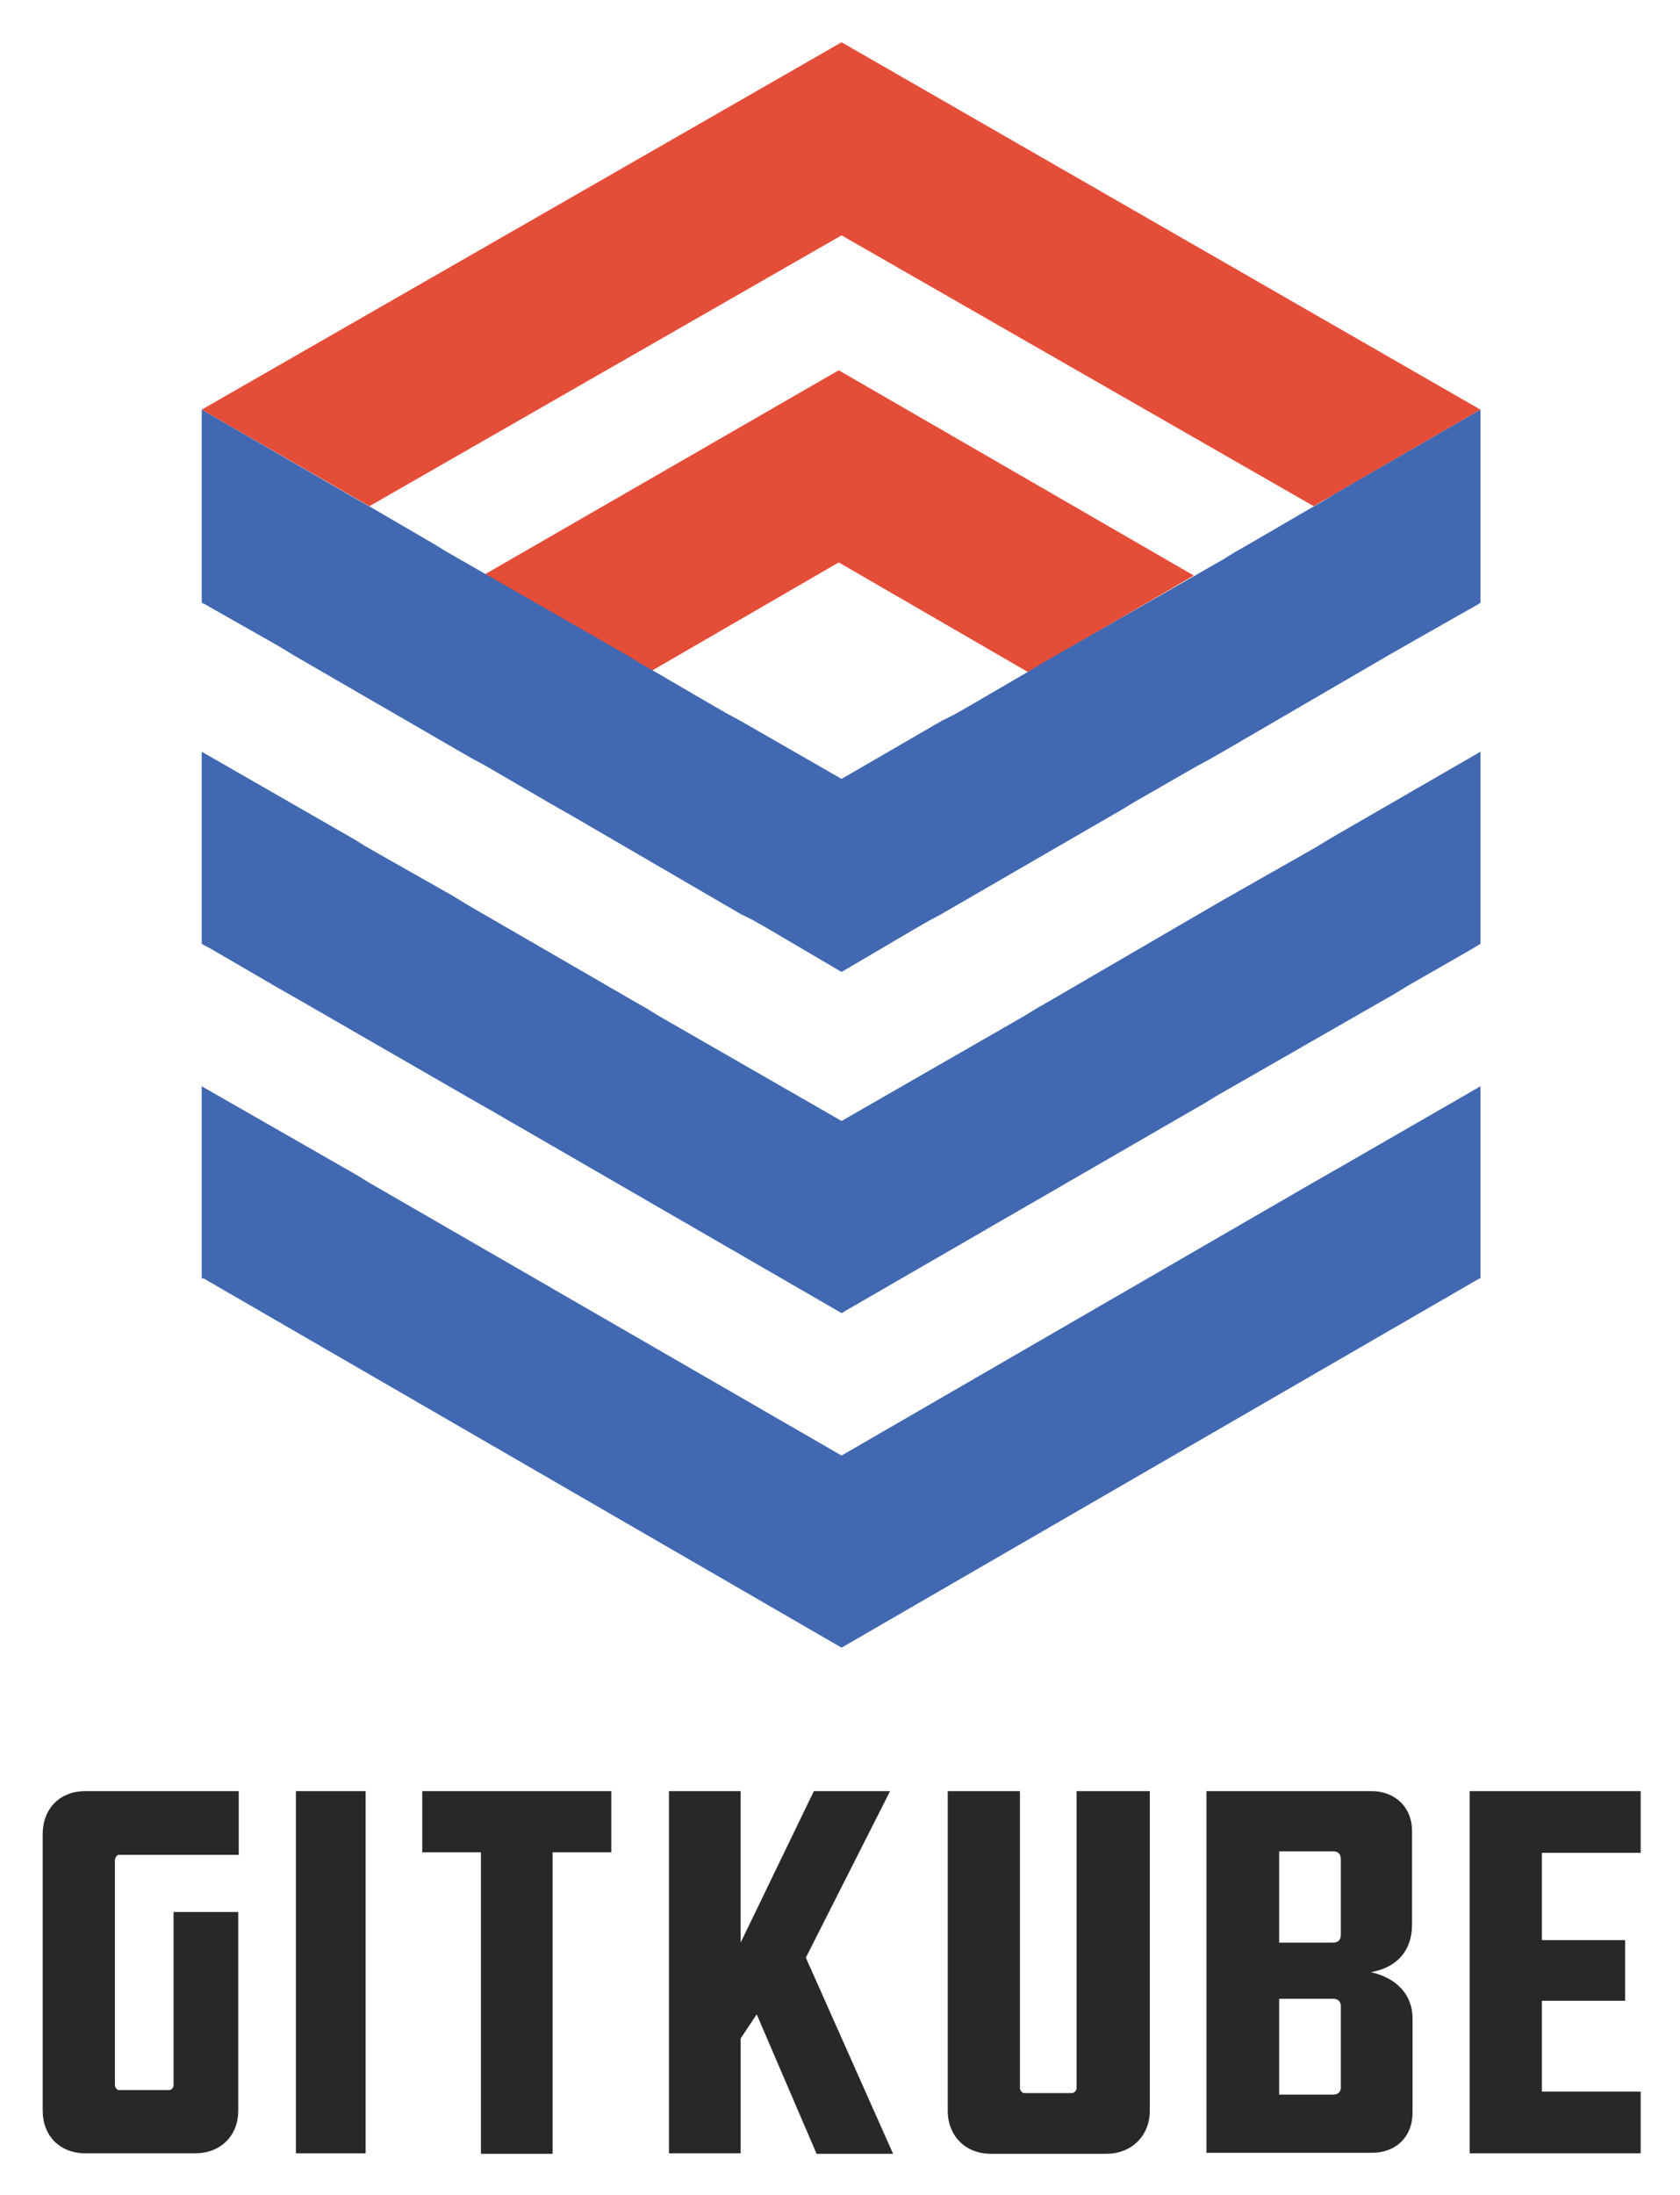 <svg xmlns="http://www.w3.org/2000/svg" role="img" viewBox="3.59 3.59 175.57 229.32"><title>Gitkube logo</title><style>.st1{fill:#e44d37}.st2{fill:#4168b1}.st3{fill:#282828}</style><style>.st1{fill:#e44d37}.st2{fill:#4168b1}.st3{fill:#282828}</style><style>.st1{fill:#e44d37}.st2{fill:#4168b1}.st3{fill:#282828}</style><style>.st1{fill:#e44d37}.st2{fill:#4168b1}.st3{fill:#282828}</style><style>.st1{fill:#e44d37}.st2{fill:#4168b1}.st3{fill:#282828}</style><style>.st1{fill:#e44d37}.st2{fill:#4168b1}.st3{fill:#282828}</style><style>.st1{fill:#e44d37}.st2{fill:#4168b1}.st3{fill:#282828}</style><style>.st1{fill:#e44d37}.st2{fill:#4168b1}.st3{fill:#282828}</style><style>.st1{fill:#e44d37}.st2{fill:#4168b1}.st3{fill:#282828}</style><style id="style3800" type="text/css">.st1{fill:#e44d37}.st2{fill:#4168b1}.st3{fill:#282828}</style><g id="g3840" transform="translate(6.512 5.665)"><g id="g3826" transform="translate(-114.788 143.791) scale(.524)"><g id="g3824"><g id="g3822"><g id="g3820"><g id="g3810"><path id="path3802" fill="#282828" d="M376.3 150.9l-11.9-27.7-3.2 4.8v22.9h-14.3V78.7h14.3v30.2l14.6-30.2H391l-16.8 33.2 17.4 39.1h-15.3z" class="st3"/><path id="path3804" fill="#282828" d="M416.9 78.7v59.2c0 .5.5 1 .8 1h9.6c.3 0 .9-.4.9-1V78.7h14.6v63.7c0 5-3.6 8.6-8.7 8.6h-23c-5 0-8.6-3.5-8.6-8.6V78.7z" class="st3"/><path id="path3806" fill="#282828" d="M454.1 150.9V78.7H487c4.8 0 8.1 3.3 8.1 7.9v18.7c0 5.4-3.2 8.6-8.2 9.5 5 1.1 8.3 4.4 8.3 9.2v18.8c0 4.8-3.3 8-8.1 8h-33zm26.8-58.6c0-1-.5-1.6-1.5-1.6h-10.8v18.2h10.8c1 0 1.5-.6 1.5-1.6zm0 29.3c0-.9-.5-1.5-1.5-1.5h-10.8v19.1h10.8c1 0 1.5-.6 1.5-1.4z" class="st3"/><path id="path3808" fill="#282828" d="M506.6 78.7h34.1V91H521v17.4h16.6v12.1H521v18.1h19.7v12.3h-34.1z" class="st3"/></g><g id="g3818"><path id="path3812" fill="#282828" d="M247.9 102.8H261v39.6c0 5-3.5 8.5-8.6 8.5h-21.9c-5.1 0-8.5-3.5-8.5-8.5V87.3c0-5.1 3.4-8.6 8.5-8.6h30.6v12.7h-23.9c-.4 0-.8.5-.8 1.2v44.6c0 .6.4 1.1.8 1.1h9.9c.6 0 1-.4 1-1.1v-34.4z" class="st3"/><path id="path3814" fill="#282828" d="M286.4 150.9h-13.9V78.7h13.9z" class="st3"/><path id="path3816" fill="#282828" d="M335.4 78.7v12.2h-11.7V151h-14.3V90.9h-11.7V78.7z" class="st3"/></g></g></g></g></g><g id="g3838" transform="translate(-26.874 -26.05) scale(.979)"><path id="polygon3828" fill="#e44d37" d="M63.9 78.5l50.4-28.9 50.4 28.9 17.8-10.3L114.3 29 46 68.2z" class="st1"/><path id="polygon3830" fill="#e44d37" d="M134.2 96.2l17.7-10.3L114 64 76 85.9l17.8 10.3L114 84.5z" class="st1"/><path id="polygon3832" fill="#4168b1" d="M167.4 149.1l-1.4.8-1.4.8-50.3 29.1-50.4-29.1-1.3-.8-1.4-.8-15.2-8.7v20.5h.2l68.1 39.4 68.1-39.4h.1v-20.5z" class="st2"/><path id="polygon3834" fill="#4168b1" d="M174.7 129.7l6.8-3.9 1-.6v-20.5l-16.1 9.3-1.3.8-1.4.8-6.7 3.8-1.4.8-1.4.8-17.7 10.3-1.4.8-1.3.8-19.5 11.2-19.5-11.2-1.3-.8-1.4-.8L74.3 121l-1.3-.8-1.4-.8-6.7-3.8-1.4-.8-1.3-.8-16.2-9.3v20.5l1.1.6 6.7 3.9 1.4.8 1.4.8 17.7 10.2 1.4.8 1.4.8 37.2 21.5 37.2-21.5 1.4-.8 1.3-.8 17.8-10.2 1.4-.8z" class="st2"/><path id="polygon3836" fill="#4168b1" d="M76.3 106.2l6.7 3.9 1.4.8 1.4.8 17.7 10.3 1.4.7 1.4.8 8 4.7 8-4.7 1.4-.8 1.3-.7 17.8-10.3 1.4-.8 1.3-.8 6.8-3.9 1.3-.7 1.4-.8 17.7-10.3 1.4-.8 1.4-.8 6.7-3.8.3-.2V68.2l-15.4 8.9-1.3.8-1.4.8-6.7 3.9-1.4.8-1.3.8-17.8 10.2-1.4.8-1.3.8-6.7 3.9-1.4.8-1.4.7-10.7 6.2-10.8-6.2-1.3-.7-1.4-.8-6.7-3.9-1.4-.8-1.3-.8-17.8-10.2-1.4-.8-1.3-.8-6.7-3.9-1.4-.8-1.4-.8L46 68.2v20.6l.4.2 6.7 3.8 1.4.8 1.3.8 17.8 10.3 1.4.8z" class="st2"/></g></g></svg>